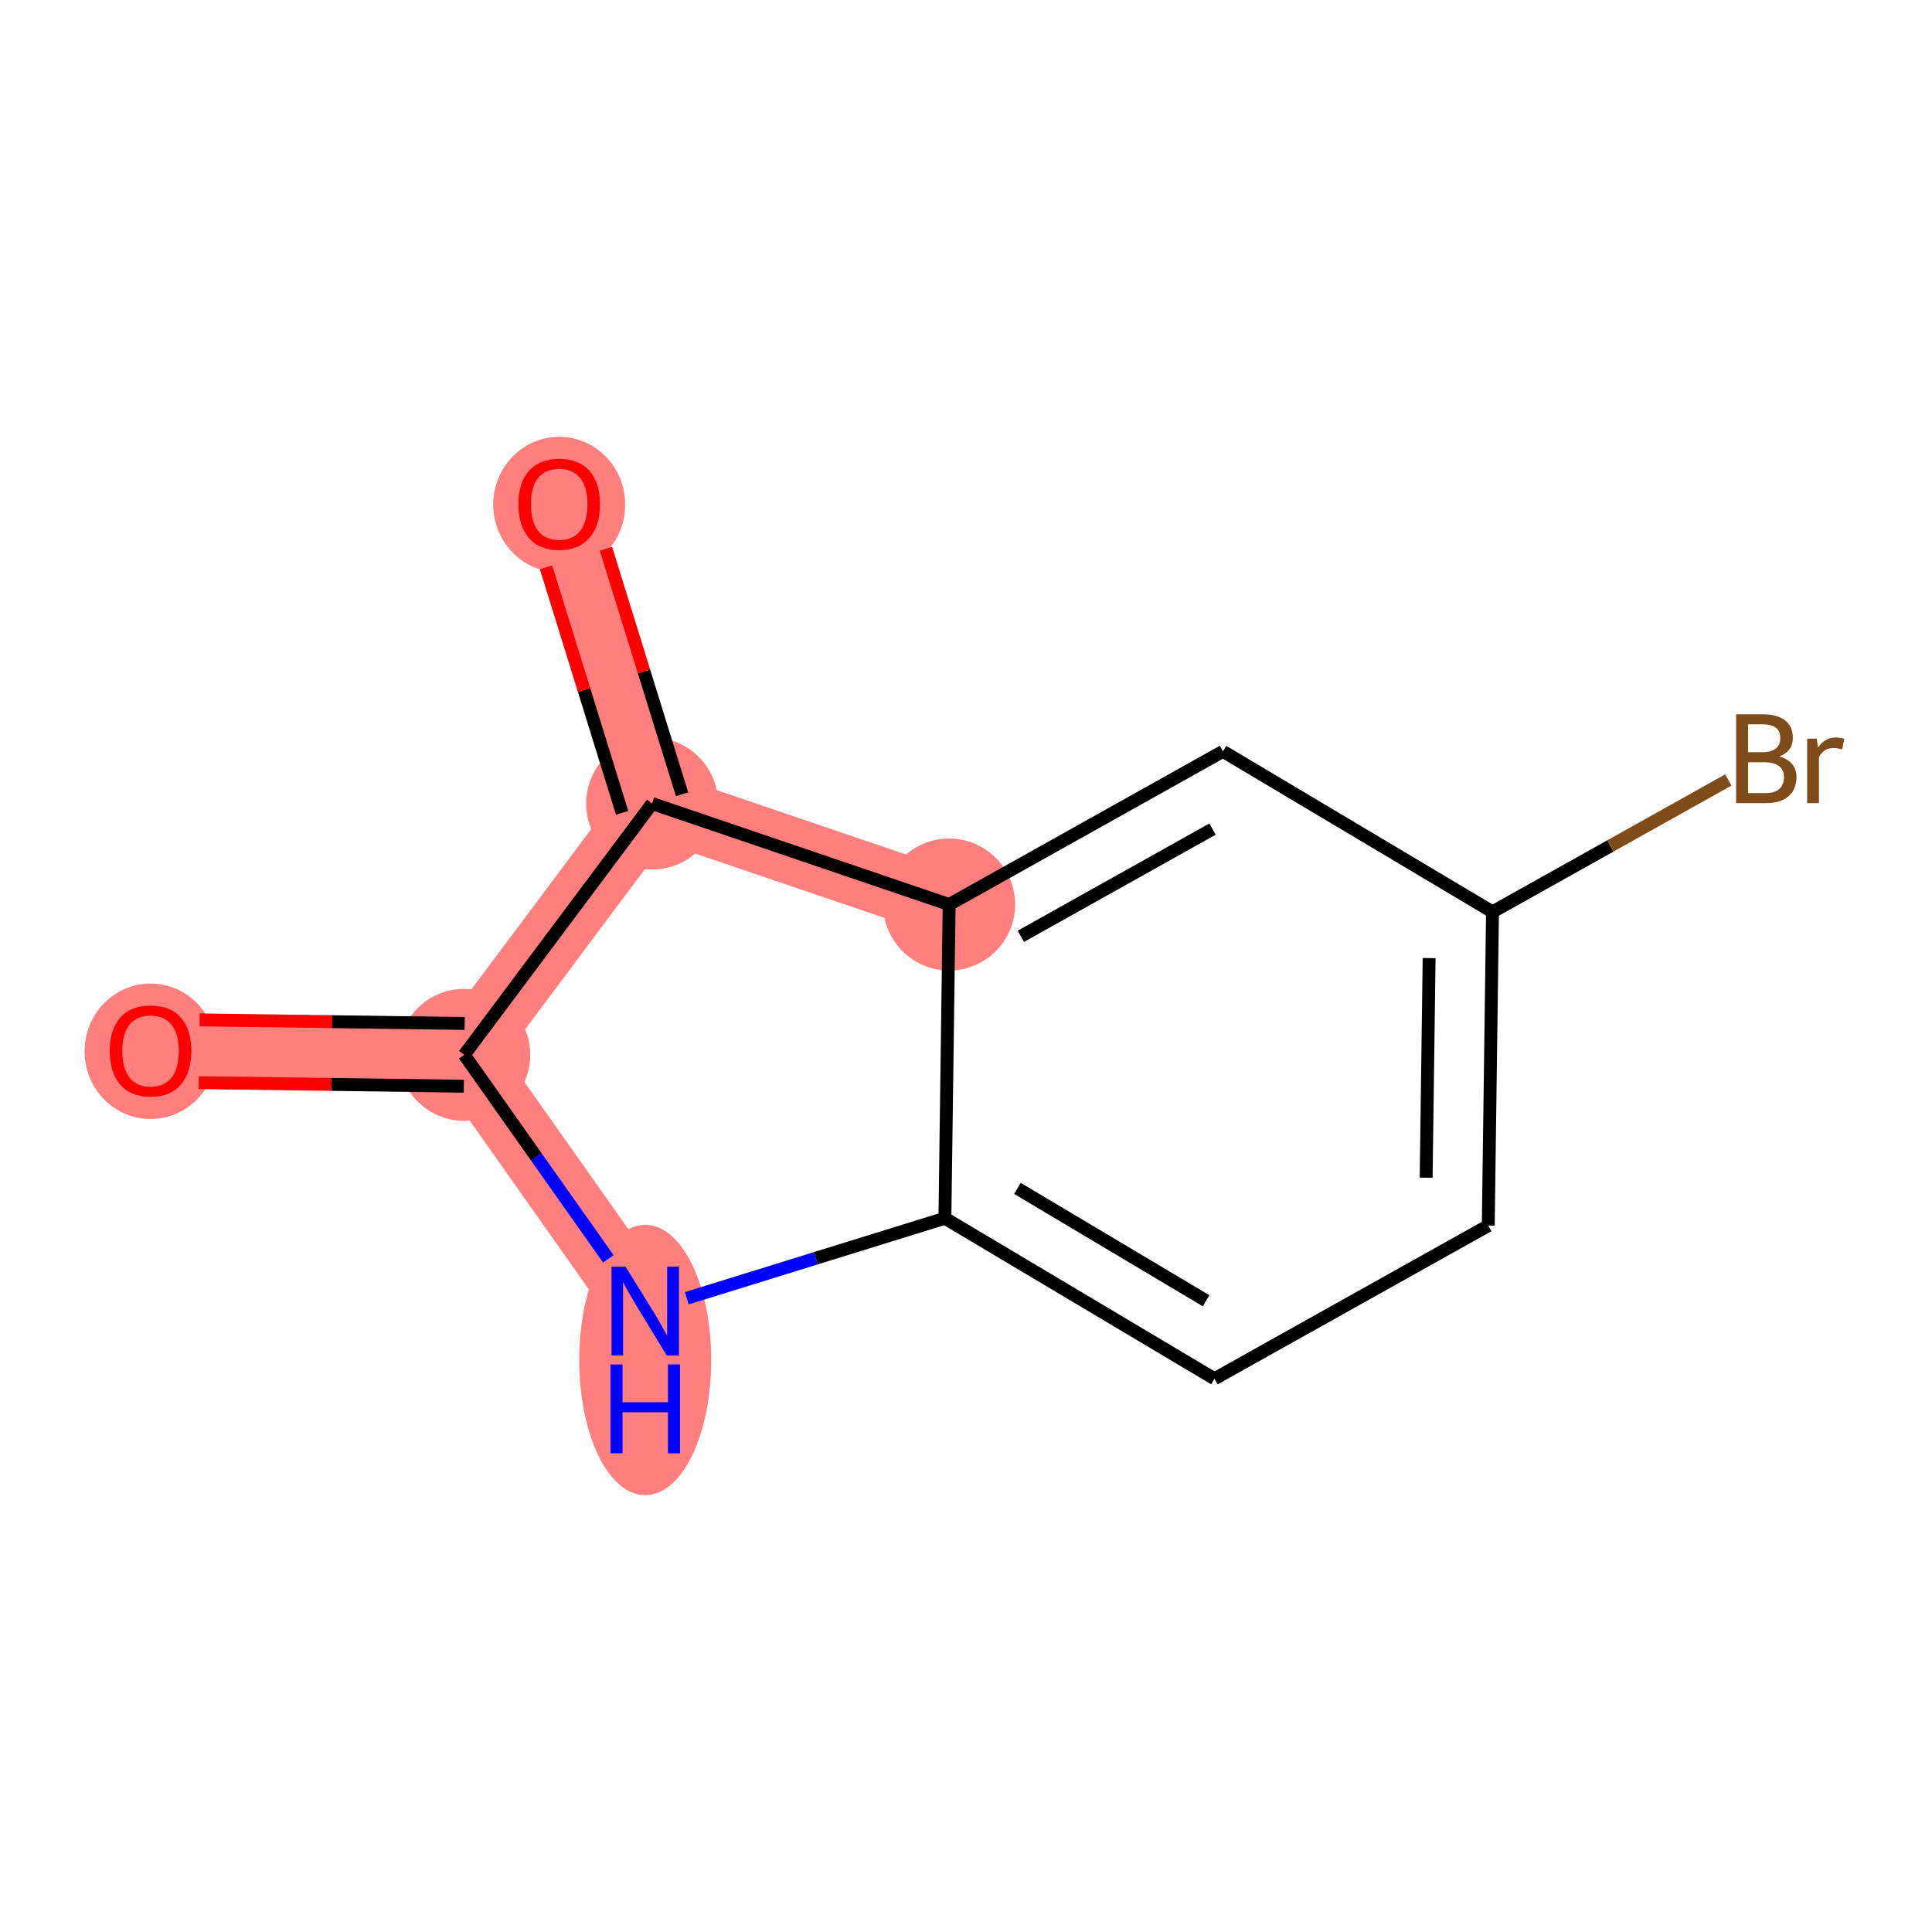 <?xml version='1.0' encoding='iso-8859-1'?>
<svg version='1.1' baseProfile='full'
              xmlns='http://www.w3.org/2000/svg'
                      xmlns:rdkit='http://www.rdkit.org/xml'
                      xmlns:xlink='http://www.w3.org/1999/xlink'
                  xml:space='preserve'
width='300px' height='300px' viewBox='0 0 300 300'>
<!-- END OF HEADER -->
<rect style='opacity:1.0;fill:#FFFFFF;stroke:none' width='300' height='300' x='0' y='0'> </rect>
<rect style='opacity:1.0;fill:#FFFFFF;stroke:none' width='300' height='300' x='0' y='0'> </rect>
<path d='M 23.38,163.136 L 72.092,163.796' style='fill:none;fill-rule:evenodd;stroke:#FF7F7F;stroke-width:10.4px;stroke-linecap:butt;stroke-linejoin:miter;stroke-opacity:1' />
<path d='M 72.092,163.796 L 100.191,203.593' style='fill:none;fill-rule:evenodd;stroke:#FF7F7F;stroke-width:10.4px;stroke-linecap:butt;stroke-linejoin:miter;stroke-opacity:1' />
<path d='M 72.092,163.796 L 101.259,124.774' style='fill:none;fill-rule:evenodd;stroke:#FF7F7F;stroke-width:10.4px;stroke-linecap:butt;stroke-linejoin:miter;stroke-opacity:1' />
<path d='M 147.383,140.455 L 101.259,124.774' style='fill:none;fill-rule:evenodd;stroke:#FF7F7F;stroke-width:10.4px;stroke-linecap:butt;stroke-linejoin:miter;stroke-opacity:1' />
<path d='M 101.259,124.774 L 86.833,78.242' style='fill:none;fill-rule:evenodd;stroke:#FF7F7F;stroke-width:10.4px;stroke-linecap:butt;stroke-linejoin:miter;stroke-opacity:1' />
<ellipse cx='23.38' cy='163.244' rx='9.743' ry='10.018'  style='fill:#FF7F7F;fill-rule:evenodd;stroke:#FF7F7F;stroke-width:1.0px;stroke-linecap:butt;stroke-linejoin:miter;stroke-opacity:1' />
<ellipse cx='72.092' cy='163.796' rx='9.743' ry='9.743'  style='fill:#FF7F7F;fill-rule:evenodd;stroke:#FF7F7F;stroke-width:1.0px;stroke-linecap:butt;stroke-linejoin:miter;stroke-opacity:1' />
<ellipse cx='100.191' cy='211.181' rx='9.743' ry='20.487'  style='fill:#FF7F7F;fill-rule:evenodd;stroke:#FF7F7F;stroke-width:1.0px;stroke-linecap:butt;stroke-linejoin:miter;stroke-opacity:1' />
<ellipse cx='147.383' cy='140.455' rx='9.743' ry='9.743'  style='fill:#FF7F7F;fill-rule:evenodd;stroke:#FF7F7F;stroke-width:1.0px;stroke-linecap:butt;stroke-linejoin:miter;stroke-opacity:1' />
<ellipse cx='101.259' cy='124.774' rx='9.743' ry='9.743'  style='fill:#FF7F7F;fill-rule:evenodd;stroke:#FF7F7F;stroke-width:1.0px;stroke-linecap:butt;stroke-linejoin:miter;stroke-opacity:1' />
<ellipse cx='86.833' cy='78.349' rx='9.743' ry='10.018'  style='fill:#FF7F7F;fill-rule:evenodd;stroke:#FF7F7F;stroke-width:1.0px;stroke-linecap:butt;stroke-linejoin:miter;stroke-opacity:1' />
<path class='bond-0 atom-0 atom-1' d='M 30.865,168.11 L 51.446,168.389' style='fill:none;fill-rule:evenodd;stroke:#FF0000;stroke-width:2.0px;stroke-linecap:butt;stroke-linejoin:miter;stroke-opacity:1' />
<path class='bond-0 atom-0 atom-1' d='M 51.446,168.389 L 72.026,168.667' style='fill:none;fill-rule:evenodd;stroke:#000000;stroke-width:2.0px;stroke-linecap:butt;stroke-linejoin:miter;stroke-opacity:1' />
<path class='bond-0 atom-0 atom-1' d='M 30.997,158.367 L 51.578,158.646' style='fill:none;fill-rule:evenodd;stroke:#FF0000;stroke-width:2.0px;stroke-linecap:butt;stroke-linejoin:miter;stroke-opacity:1' />
<path class='bond-0 atom-0 atom-1' d='M 51.578,158.646 L 72.158,158.925' style='fill:none;fill-rule:evenodd;stroke:#000000;stroke-width:2.0px;stroke-linecap:butt;stroke-linejoin:miter;stroke-opacity:1' />
<path class='bond-1 atom-1 atom-2' d='M 72.092,163.796 L 83.277,179.636' style='fill:none;fill-rule:evenodd;stroke:#000000;stroke-width:2.0px;stroke-linecap:butt;stroke-linejoin:miter;stroke-opacity:1' />
<path class='bond-1 atom-1 atom-2' d='M 83.277,179.636 L 94.461,195.477' style='fill:none;fill-rule:evenodd;stroke:#0000FF;stroke-width:2.0px;stroke-linecap:butt;stroke-linejoin:miter;stroke-opacity:1' />
<path class='bond-11 atom-10 atom-1' d='M 101.259,124.774 L 72.092,163.796' style='fill:none;fill-rule:evenodd;stroke:#000000;stroke-width:2.0px;stroke-linecap:butt;stroke-linejoin:miter;stroke-opacity:1' />
<path class='bond-2 atom-2 atom-3' d='M 106.641,201.593 L 126.683,195.38' style='fill:none;fill-rule:evenodd;stroke:#0000FF;stroke-width:2.0px;stroke-linecap:butt;stroke-linejoin:miter;stroke-opacity:1' />
<path class='bond-2 atom-2 atom-3' d='M 126.683,195.38 L 146.724,189.167' style='fill:none;fill-rule:evenodd;stroke:#000000;stroke-width:2.0px;stroke-linecap:butt;stroke-linejoin:miter;stroke-opacity:1' />
<path class='bond-3 atom-3 atom-4' d='M 146.724,189.167 L 188.58,214.095' style='fill:none;fill-rule:evenodd;stroke:#000000;stroke-width:2.0px;stroke-linecap:butt;stroke-linejoin:miter;stroke-opacity:1' />
<path class='bond-3 atom-3 atom-4' d='M 157.988,184.535 L 187.287,201.984' style='fill:none;fill-rule:evenodd;stroke:#000000;stroke-width:2.0px;stroke-linecap:butt;stroke-linejoin:miter;stroke-opacity:1' />
<path class='bond-12 atom-9 atom-3' d='M 147.383,140.455 L 146.724,189.167' style='fill:none;fill-rule:evenodd;stroke:#000000;stroke-width:2.0px;stroke-linecap:butt;stroke-linejoin:miter;stroke-opacity:1' />
<path class='bond-4 atom-4 atom-5' d='M 188.58,214.095 L 231.096,190.31' style='fill:none;fill-rule:evenodd;stroke:#000000;stroke-width:2.0px;stroke-linecap:butt;stroke-linejoin:miter;stroke-opacity:1' />
<path class='bond-5 atom-5 atom-6' d='M 231.096,190.31 L 231.756,141.597' style='fill:none;fill-rule:evenodd;stroke:#000000;stroke-width:2.0px;stroke-linecap:butt;stroke-linejoin:miter;stroke-opacity:1' />
<path class='bond-5 atom-5 atom-6' d='M 221.453,182.871 L 221.914,148.772' style='fill:none;fill-rule:evenodd;stroke:#000000;stroke-width:2.0px;stroke-linecap:butt;stroke-linejoin:miter;stroke-opacity:1' />
<path class='bond-6 atom-6 atom-7' d='M 231.756,141.597 L 250.062,131.356' style='fill:none;fill-rule:evenodd;stroke:#000000;stroke-width:2.0px;stroke-linecap:butt;stroke-linejoin:miter;stroke-opacity:1' />
<path class='bond-6 atom-6 atom-7' d='M 250.062,131.356 L 268.368,121.115' style='fill:none;fill-rule:evenodd;stroke:#7F4C19;stroke-width:2.0px;stroke-linecap:butt;stroke-linejoin:miter;stroke-opacity:1' />
<path class='bond-7 atom-6 atom-8' d='M 231.756,141.597 L 189.899,116.67' style='fill:none;fill-rule:evenodd;stroke:#000000;stroke-width:2.0px;stroke-linecap:butt;stroke-linejoin:miter;stroke-opacity:1' />
<path class='bond-8 atom-8 atom-9' d='M 189.899,116.67 L 147.383,140.455' style='fill:none;fill-rule:evenodd;stroke:#000000;stroke-width:2.0px;stroke-linecap:butt;stroke-linejoin:miter;stroke-opacity:1' />
<path class='bond-8 atom-8 atom-9' d='M 188.279,128.741 L 158.518,145.39' style='fill:none;fill-rule:evenodd;stroke:#000000;stroke-width:2.0px;stroke-linecap:butt;stroke-linejoin:miter;stroke-opacity:1' />
<path class='bond-9 atom-9 atom-10' d='M 147.383,140.455 L 101.259,124.774' style='fill:none;fill-rule:evenodd;stroke:#000000;stroke-width:2.0px;stroke-linecap:butt;stroke-linejoin:miter;stroke-opacity:1' />
<path class='bond-10 atom-10 atom-11' d='M 105.912,123.332 L 100.002,104.27' style='fill:none;fill-rule:evenodd;stroke:#000000;stroke-width:2.0px;stroke-linecap:butt;stroke-linejoin:miter;stroke-opacity:1' />
<path class='bond-10 atom-10 atom-11' d='M 100.002,104.27 L 94.093,85.208' style='fill:none;fill-rule:evenodd;stroke:#FF0000;stroke-width:2.0px;stroke-linecap:butt;stroke-linejoin:miter;stroke-opacity:1' />
<path class='bond-10 atom-10 atom-11' d='M 96.605,126.217 L 90.696,107.155' style='fill:none;fill-rule:evenodd;stroke:#000000;stroke-width:2.0px;stroke-linecap:butt;stroke-linejoin:miter;stroke-opacity:1' />
<path class='bond-10 atom-10 atom-11' d='M 90.696,107.155 L 84.786,88.093' style='fill:none;fill-rule:evenodd;stroke:#FF0000;stroke-width:2.0px;stroke-linecap:butt;stroke-linejoin:miter;stroke-opacity:1' />
<path  class='atom-0' d='M 17.047 163.175
Q 17.047 159.863, 18.683 158.011
Q 20.32 156.16, 23.38 156.16
Q 26.439 156.16, 28.076 158.011
Q 29.713 159.863, 29.713 163.175
Q 29.713 166.527, 28.057 168.437
Q 26.4 170.327, 23.38 170.327
Q 20.34 170.327, 18.683 168.437
Q 17.047 166.547, 17.047 163.175
M 23.38 168.768
Q 25.484 168.768, 26.615 167.365
Q 27.764 165.943, 27.764 163.175
Q 27.764 160.467, 26.615 159.103
Q 25.484 157.719, 23.38 157.719
Q 21.275 157.719, 20.125 159.083
Q 18.995 160.447, 18.995 163.175
Q 18.995 165.962, 20.125 167.365
Q 21.275 168.768, 23.38 168.768
' fill='#FF0000'/>
<path  class='atom-2' d='M 97.142 196.695
L 101.663 204.002
Q 102.111 204.723, 102.832 206.029
Q 103.553 207.335, 103.592 207.412
L 103.592 196.695
L 105.424 196.695
L 105.424 210.491
L 103.533 210.491
L 98.681 202.502
Q 98.116 201.566, 97.512 200.495
Q 96.927 199.423, 96.752 199.092
L 96.752 210.491
L 94.959 210.491
L 94.959 196.695
L 97.142 196.695
' fill='#0000FF'/>
<path  class='atom-2' d='M 94.793 211.871
L 96.664 211.871
L 96.664 217.737
L 103.718 217.737
L 103.718 211.871
L 105.589 211.871
L 105.589 225.668
L 103.718 225.668
L 103.718 219.296
L 96.664 219.296
L 96.664 225.668
L 94.793 225.668
L 94.793 211.871
' fill='#0000FF'/>
<path  class='atom-7' d='M 276.289 117.461
Q 277.614 117.832, 278.277 118.65
Q 278.959 119.449, 278.959 120.638
Q 278.959 122.547, 277.731 123.639
Q 276.523 124.71, 274.223 124.71
L 269.585 124.71
L 269.585 110.914
L 273.658 110.914
Q 276.016 110.914, 277.205 111.869
Q 278.394 112.823, 278.394 114.577
Q 278.394 116.662, 276.289 117.461
M 271.437 112.473
L 271.437 116.799
L 273.658 116.799
Q 275.022 116.799, 275.724 116.253
Q 276.445 115.688, 276.445 114.577
Q 276.445 112.473, 273.658 112.473
L 271.437 112.473
M 274.223 123.151
Q 275.568 123.151, 276.289 122.508
Q 277.01 121.865, 277.01 120.638
Q 277.01 119.507, 276.211 118.942
Q 275.432 118.358, 273.931 118.358
L 271.437 118.358
L 271.437 123.151
L 274.223 123.151
' fill='#7F4C19'/>
<path  class='atom-7' d='M 282.096 114.694
L 282.31 116.078
Q 283.363 114.519, 285.078 114.519
Q 285.623 114.519, 286.364 114.714
L 286.071 116.351
Q 285.233 116.156, 284.766 116.156
Q 283.947 116.156, 283.402 116.487
Q 282.875 116.799, 282.447 117.559
L 282.447 124.71
L 280.615 124.71
L 280.615 114.694
L 282.096 114.694
' fill='#7F4C19'/>
<path  class='atom-11' d='M 80.5 78.281
Q 80.5 74.968, 82.136 73.117
Q 83.773 71.266, 86.833 71.266
Q 89.892 71.266, 91.529 73.117
Q 93.166 74.968, 93.166 78.281
Q 93.166 81.633, 91.51 83.543
Q 89.853 85.433, 86.833 85.433
Q 83.793 85.433, 82.136 83.543
Q 80.5 81.652, 80.5 78.281
M 86.833 83.874
Q 88.937 83.874, 90.068 82.471
Q 91.217 81.048, 91.217 78.281
Q 91.217 75.572, 90.068 74.208
Q 88.937 72.825, 86.833 72.825
Q 84.728 72.825, 83.579 74.189
Q 82.448 75.553, 82.448 78.281
Q 82.448 81.068, 83.579 82.471
Q 84.728 83.874, 86.833 83.874
' fill='#FF0000'/>
</svg>
